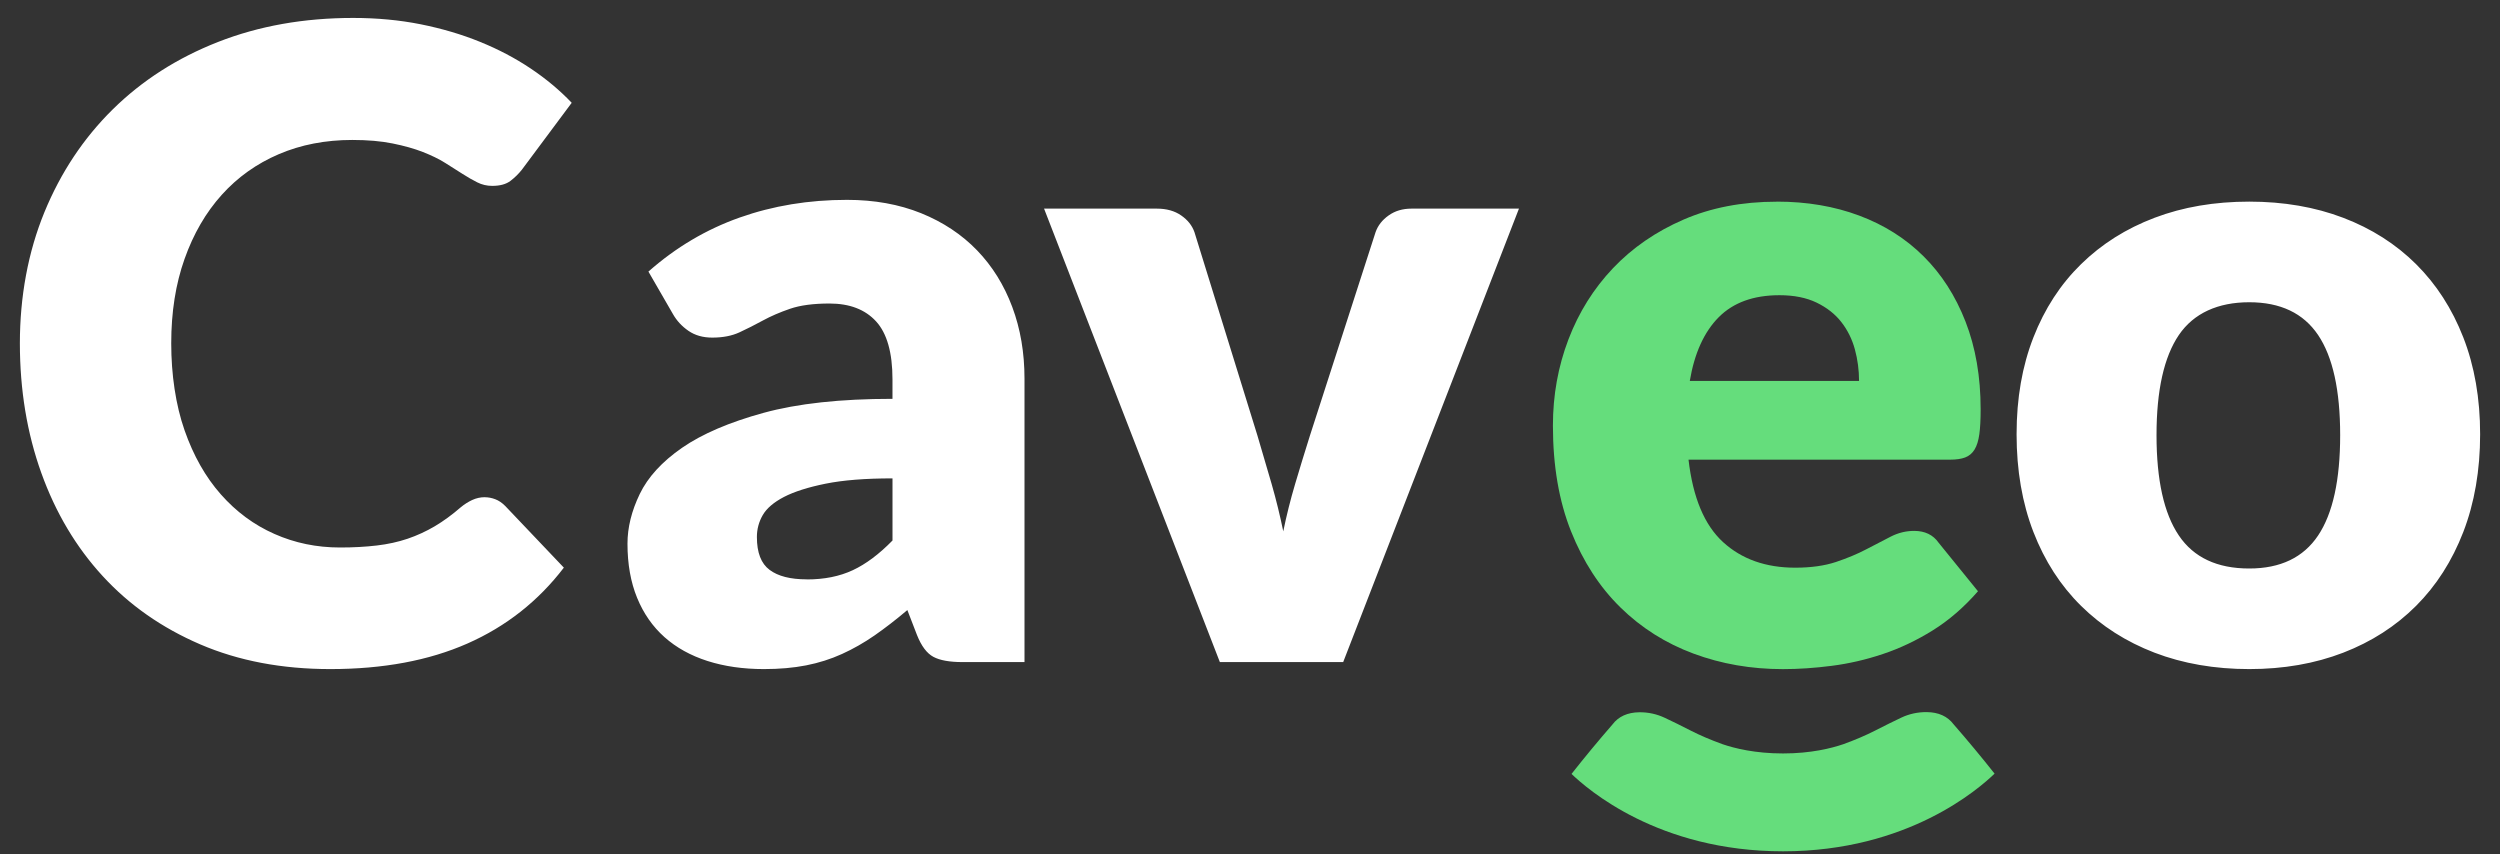 <svg xmlns="http://www.w3.org/2000/svg" width="120" height="41" viewBox="0 0 120 41" fill="none"><rect x="0" y="0" width="120" height="41" fill="#333333" stroke="none"/><g clip-path="url(#clip0_6015_1778)"><path d="M23.265 23.867C23.434 23.867 23.602 23.899 23.77 23.962C23.938 24.025 24.099 24.134 24.252 24.288L27.065 27.247C25.834 28.857 24.291 30.071 22.437 30.889C20.583 31.707 18.39 32.116 15.857 32.116C13.534 32.116 11.453 31.721 9.612 30.93C7.772 30.139 6.212 29.049 4.932 27.655C3.652 26.263 2.669 24.611 1.983 22.701C1.297 20.791 0.954 18.716 0.954 16.479C0.954 14.241 1.346 12.102 2.129 10.192C2.913 8.282 4.008 6.634 5.414 5.248C6.82 3.863 8.502 2.785 10.461 2.016C12.422 1.247 14.583 0.861 16.948 0.861C18.096 0.861 19.176 0.963 20.191 1.165C21.204 1.369 22.154 1.647 23.035 2.006C23.916 2.362 24.727 2.79 25.469 3.286C26.211 3.783 26.868 4.331 27.442 4.934L25.05 8.146C24.895 8.341 24.714 8.521 24.505 8.681C24.294 8.842 24.001 8.922 23.624 8.922C23.372 8.922 23.133 8.866 22.911 8.754C22.687 8.642 22.449 8.506 22.198 8.345C21.946 8.184 21.67 8.009 21.369 7.82C21.069 7.632 20.71 7.457 20.298 7.296C19.885 7.134 19.401 6.999 18.85 6.887C18.296 6.774 17.649 6.718 16.908 6.718C15.621 6.718 14.444 6.946 13.381 7.401C12.319 7.856 11.405 8.506 10.643 9.353C9.881 10.2 9.285 11.224 8.859 12.428C8.431 13.632 8.219 14.981 8.219 16.479C8.219 17.976 8.433 19.438 8.859 20.655C9.285 21.872 9.865 22.898 10.601 23.73C11.336 24.563 12.193 25.197 13.173 25.629C14.152 26.064 15.201 26.28 16.322 26.28C16.965 26.28 17.553 26.247 18.086 26.184C18.617 26.122 19.111 26.013 19.566 25.859C20.021 25.704 20.454 25.505 20.868 25.261C21.281 25.017 21.697 24.713 22.118 24.348C22.286 24.208 22.468 24.093 22.663 24.001C22.858 23.911 23.062 23.865 23.272 23.865L23.265 23.867ZM46.198 31.78C45.582 31.78 45.117 31.697 44.803 31.529C44.489 31.361 44.226 31.011 44.015 30.48L43.553 29.283C43.008 29.745 42.482 30.15 41.98 30.5C41.475 30.85 40.954 31.147 40.416 31.391C39.878 31.636 39.304 31.818 38.694 31.938C38.085 32.057 37.411 32.116 36.669 32.116C35.676 32.116 34.773 31.987 33.961 31.728C33.15 31.468 32.46 31.086 31.893 30.58C31.326 30.074 30.888 29.446 30.581 28.695C30.274 27.945 30.119 27.078 30.119 26.095C30.119 25.322 30.314 24.529 30.707 23.714C31.099 22.901 31.778 22.159 32.742 21.492C33.708 20.825 35.009 20.268 36.647 19.818C38.284 19.368 40.348 19.144 42.839 19.144V18.212C42.839 16.927 42.575 15.998 42.051 15.426C41.526 14.854 40.781 14.569 39.815 14.569C39.046 14.569 38.416 14.652 37.925 14.82C37.435 14.988 36.998 15.177 36.613 15.387C36.228 15.598 35.854 15.786 35.491 15.954C35.127 16.122 34.693 16.205 34.189 16.205C33.74 16.205 33.36 16.097 33.044 15.879C32.73 15.662 32.481 15.394 32.299 15.071L31.124 13.036C32.44 11.874 33.898 11.01 35.501 10.443C37.104 9.876 38.82 9.593 40.654 9.593C41.969 9.593 43.154 9.807 44.212 10.233C45.268 10.661 46.164 11.255 46.9 12.017C47.635 12.779 48.197 13.686 48.589 14.735C48.981 15.784 49.176 16.932 49.176 18.178V31.78H46.195H46.198ZM38.727 27.813C39.567 27.813 40.3 27.665 40.93 27.371C41.56 27.078 42.197 26.602 42.84 25.944V22.962C41.538 22.962 40.469 23.047 39.628 23.217C38.788 23.387 38.124 23.599 37.633 23.852C37.143 24.107 36.805 24.395 36.615 24.719C36.426 25.044 36.331 25.397 36.331 25.777C36.331 26.526 36.533 27.052 36.941 27.354C37.346 27.658 37.941 27.809 38.725 27.809L38.727 27.813ZM64.473 31.78H58.553L50.115 10.014H55.531C55.992 10.014 56.381 10.122 56.695 10.34C57.009 10.557 57.223 10.825 57.335 11.148L60.357 20.908C60.595 21.706 60.822 22.482 61.04 23.237C61.257 23.993 61.442 24.748 61.597 25.504C61.751 24.748 61.94 23.993 62.164 23.237C62.388 22.482 62.626 21.704 62.877 20.908L66.026 11.148C66.138 10.825 66.349 10.557 66.656 10.34C66.963 10.122 67.328 10.014 67.748 10.014H72.91L64.473 31.78ZM107.963 9.678C109.615 9.678 111.119 9.937 112.476 10.454C113.832 10.971 114.998 11.713 115.971 12.679C116.944 13.645 117.7 14.817 118.238 16.195C118.776 17.574 119.046 19.124 119.046 20.845C119.046 22.567 118.776 24.144 118.238 25.536C117.7 26.928 116.942 28.111 115.971 29.082C114.998 30.055 113.834 30.804 112.476 31.329C111.118 31.853 109.613 32.116 107.963 32.116C106.313 32.116 104.783 31.853 103.418 31.329C102.053 30.804 100.879 30.055 99.892 29.082C98.906 28.11 98.144 26.928 97.604 25.536C97.066 24.144 96.796 22.58 96.796 20.845C96.796 19.11 97.066 17.574 97.604 16.195C98.142 14.817 98.904 13.645 99.892 12.679C100.879 11.713 102.053 10.971 103.418 10.454C104.783 9.936 106.298 9.678 107.963 9.678ZM107.963 27.288C109.461 27.288 110.562 26.76 111.269 25.704C111.975 24.648 112.328 23.042 112.328 20.888C112.328 18.733 111.975 17.131 111.269 16.081C110.562 15.032 109.461 14.508 107.963 14.508C106.466 14.508 105.298 15.032 104.585 16.081C103.872 17.131 103.513 18.733 103.513 20.888C103.513 23.042 103.87 24.648 104.585 25.704C105.298 26.76 106.425 27.288 107.963 27.288Z" fill="white"></path><path d="M85.288 9.678C86.73 9.678 88.049 9.902 89.246 10.35C90.443 10.798 91.471 11.448 92.331 12.302C93.191 13.156 93.864 14.202 94.346 15.44C94.828 16.677 95.071 18.081 95.071 19.648C95.071 20.139 95.05 20.538 95.008 20.845C94.965 21.153 94.889 21.399 94.777 21.581C94.665 21.762 94.514 21.888 94.325 21.959C94.137 22.029 93.896 22.064 93.6 22.064H81.049C81.26 23.884 81.811 25.202 82.708 26.022C83.603 26.84 84.757 27.249 86.171 27.249C86.927 27.249 87.577 27.157 88.124 26.976C88.668 26.794 89.156 26.59 89.582 26.366C90.008 26.142 90.4 25.94 90.757 25.757C91.113 25.575 91.488 25.483 91.879 25.483C92.397 25.483 92.789 25.672 93.054 26.051L94.943 28.38C94.271 29.149 93.548 29.775 92.77 30.259C91.994 30.741 91.196 31.12 90.378 31.393C89.56 31.667 88.742 31.855 87.921 31.96C87.102 32.066 86.322 32.118 85.58 32.118C84.056 32.118 82.625 31.87 81.288 31.373C79.952 30.877 78.783 30.139 77.783 29.159C76.783 28.18 75.992 26.962 75.411 25.507C74.83 24.052 74.54 22.358 74.54 20.428C74.54 18.973 74.788 17.594 75.285 16.292C75.781 14.99 76.496 13.851 77.426 12.871C78.356 11.892 79.484 11.116 80.806 10.542C82.129 9.968 83.623 9.681 85.288 9.681V9.678ZM85.414 14.17C84.168 14.17 83.197 14.523 82.496 15.229C81.796 15.935 81.334 16.954 81.11 18.284H89.234C89.234 17.766 89.168 17.262 89.035 16.773C88.903 16.284 88.685 15.846 88.385 15.46C88.085 15.075 87.689 14.764 87.198 14.526C86.708 14.289 86.113 14.17 85.414 14.17ZM82.689 35.724C82.12 35.519 81.609 35.301 81.159 35.071C80.71 34.84 80.292 34.634 79.908 34.454C79.525 34.274 79.115 34.184 78.686 34.189C78.119 34.196 77.686 34.393 77.401 34.772C76.72 35.554 76.065 36.347 75.433 37.149C76.177 37.86 79.576 40.863 85.585 40.863C91.595 40.863 94.998 37.846 95.74 37.135C95.106 36.334 94.449 35.542 93.768 34.762C93.481 34.383 93.049 34.186 92.482 34.181C92.052 34.178 91.643 34.266 91.261 34.447C90.877 34.629 90.46 34.835 90.01 35.066C89.56 35.296 89.05 35.514 88.48 35.721C87.908 35.916 86.928 36.166 85.585 36.166C84.243 36.166 83.261 35.919 82.689 35.724Z" fill="#65DD7C"></path></g><defs><clipPath id="clip0_6015_1778"><rect width="118.092" height="40" fill="white" transform="translate(0.954 0.861)"></rect></clipPath></defs></svg>